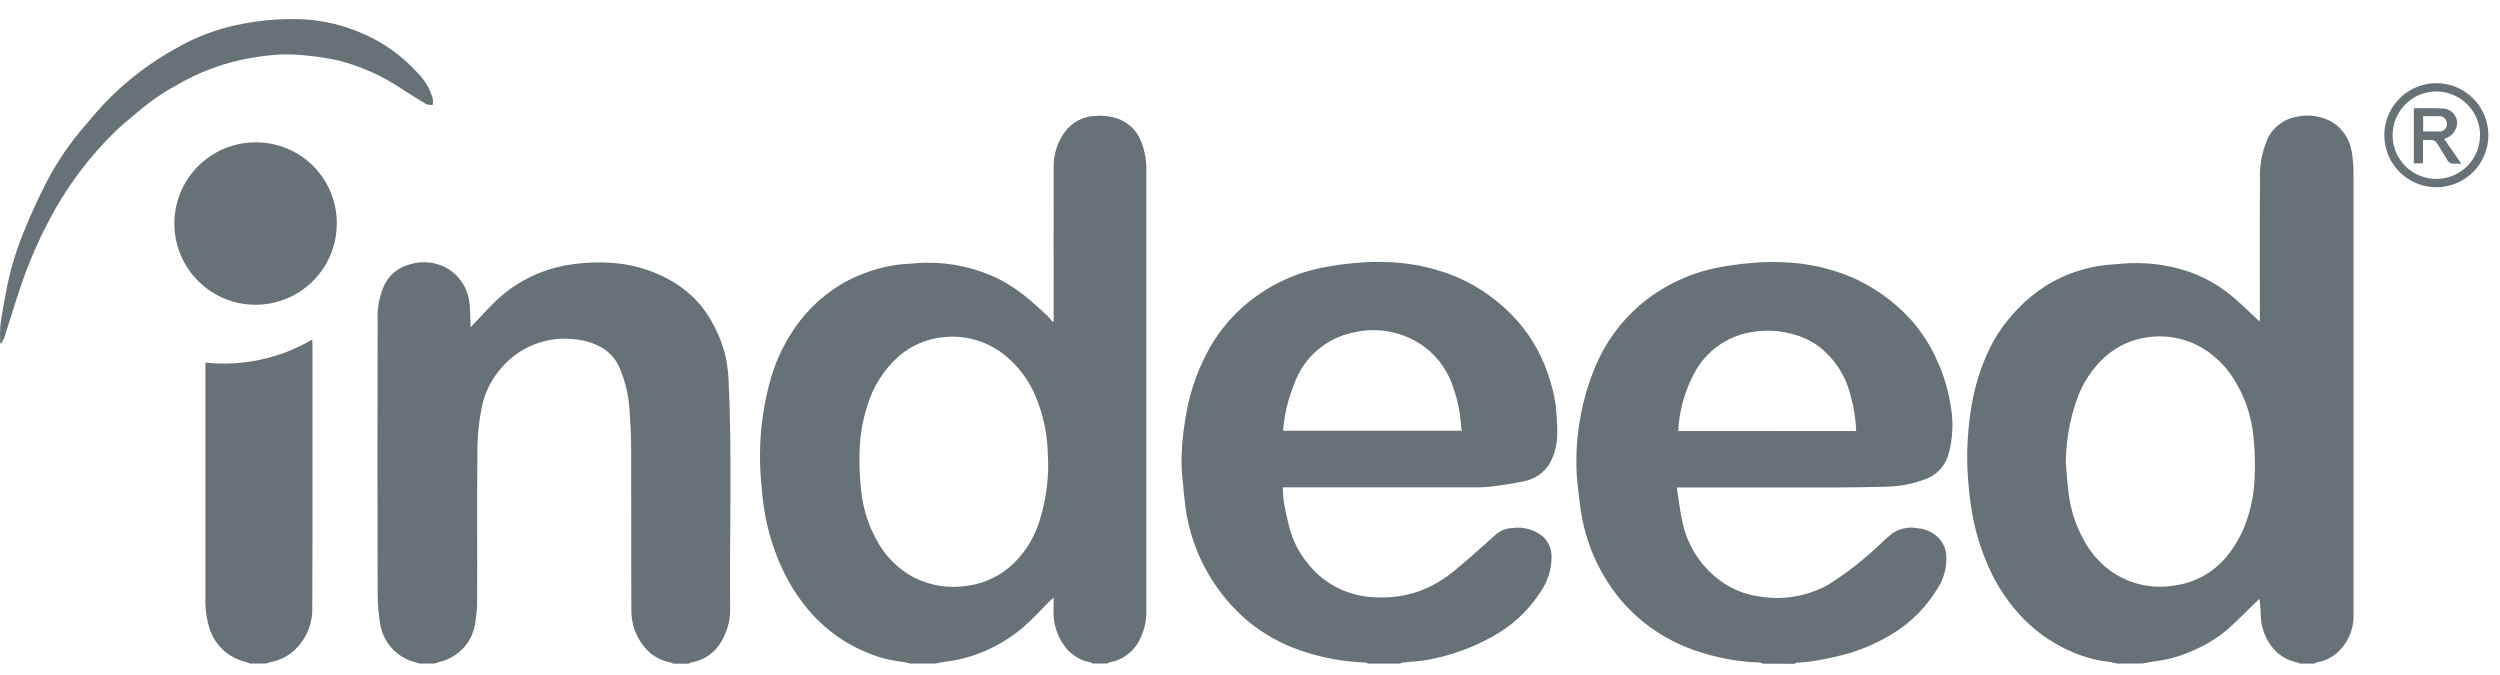 <svg width="126" height="34" viewBox="0 0 126 34" fill="none" xmlns="http://www.w3.org/2000/svg">
<path d="M106.734 33.445C106.566 33.413 106.397 33.366 106.227 33.348C105.589 33.27 104.965 33.097 104.378 32.834C103.355 32.387 102.442 31.722 101.704 30.885C101.028 30.12 100.488 29.245 100.109 28.298C99.8 27.559 99.569 26.79 99.421 26.003C99.339 25.538 99.268 25.063 99.227 24.588C99.169 24 99.142 23.409 99.147 22.817C99.159 21.999 99.237 21.182 99.379 20.376C99.542 19.437 99.829 18.524 100.232 17.661C100.507 17.077 100.857 16.532 101.273 16.038C101.773 15.43 102.361 14.899 103.017 14.464C103.831 13.937 104.743 13.581 105.699 13.418C106.121 13.347 106.553 13.32 106.978 13.286C108.119 13.192 109.267 13.335 110.35 13.706C111.156 13.99 111.902 14.421 112.55 14.977C112.977 15.335 113.371 15.732 113.781 16.111C113.804 16.133 113.833 16.15 113.897 16.2V15.921C113.897 13.637 113.885 11.354 113.905 9.071C113.874 8.405 113.985 7.739 114.233 7.12C114.356 6.802 114.56 6.522 114.824 6.306C115.088 6.09 115.403 5.947 115.739 5.889C116.369 5.742 117.032 5.846 117.588 6.179C117.84 6.347 118.055 6.566 118.217 6.822C118.379 7.078 118.486 7.365 118.529 7.665C118.59 8.021 118.62 8.38 118.617 8.741C118.621 16.137 118.621 23.533 118.617 30.93C118.634 31.303 118.567 31.675 118.421 32.019C118.276 32.362 118.055 32.669 117.775 32.916C117.484 33.165 117.13 33.329 116.751 33.388C116.718 33.401 116.687 33.42 116.66 33.444H115.903C115.875 33.42 115.844 33.401 115.811 33.388C115.327 33.307 114.887 33.058 114.569 32.685C114.155 32.184 113.932 31.553 113.939 30.903C113.939 30.671 113.902 30.438 113.878 30.18C113.796 30.257 113.74 30.308 113.686 30.36C113.196 30.832 112.722 31.326 112.21 31.773C111.679 32.207 111.086 32.559 110.452 32.82C109.839 33.091 109.188 33.267 108.522 33.342C108.346 33.363 108.174 33.407 107.995 33.44L106.734 33.445ZM104.116 23.298C104.17 23.892 104.191 24.492 104.29 25.079C104.406 25.824 104.651 26.542 105.014 27.202C105.332 27.799 105.775 28.321 106.313 28.73C106.778 29.074 107.307 29.32 107.869 29.454C108.431 29.588 109.014 29.607 109.584 29.51C110.604 29.378 111.536 28.868 112.198 28.081C112.623 27.569 112.957 26.987 113.188 26.363C113.473 25.575 113.626 24.745 113.639 23.907C113.665 23.217 113.636 22.527 113.553 21.842C113.452 20.961 113.17 20.111 112.725 19.344C112.392 18.739 111.934 18.212 111.381 17.798C110.512 17.145 109.425 16.854 108.347 16.984C107.53 17.073 106.76 17.407 106.138 17.943C105.456 18.551 104.944 19.326 104.654 20.192C104.309 21.191 104.128 22.239 104.118 23.295L104.116 23.298Z" fill="#677278"/>
<path d="M45.896 33.444C45.734 33.411 45.572 33.365 45.41 33.347C44.813 33.275 44.229 33.118 43.676 32.882C42.617 32.448 41.67 31.78 40.906 30.928C40.232 30.169 39.687 29.305 39.293 28.37C38.962 27.596 38.717 26.788 38.562 25.96C38.476 25.477 38.416 24.989 38.383 24.499C38.325 23.952 38.299 23.403 38.304 22.853C38.315 21.559 38.503 20.271 38.863 19.028C39.171 17.984 39.671 17.007 40.337 16.146C40.948 15.366 41.707 14.713 42.57 14.226C43.335 13.808 44.164 13.521 45.022 13.373C45.349 13.314 45.684 13.307 46.017 13.28C46.245 13.254 46.474 13.241 46.704 13.241C47.976 13.227 49.233 13.513 50.373 14.076C50.937 14.376 51.464 14.738 51.947 15.156C52.234 15.409 52.518 15.665 52.799 15.926C52.888 16.017 52.972 16.113 53.051 16.214L53.104 16.198V15.957C53.104 13.457 53.096 10.957 53.104 8.456C53.087 7.821 53.277 7.197 53.645 6.679C53.824 6.425 54.06 6.217 54.334 6.072C54.608 5.926 54.913 5.847 55.223 5.841C55.606 5.81 55.99 5.859 56.352 5.984C56.62 6.084 56.863 6.24 57.066 6.441C57.268 6.643 57.424 6.886 57.525 7.154C57.704 7.628 57.79 8.132 57.777 8.638C57.781 15.986 57.781 23.333 57.777 30.681C57.804 31.301 57.648 31.916 57.328 32.447C57.17 32.694 56.963 32.904 56.719 33.065C56.476 33.227 56.201 33.336 55.913 33.385C55.88 33.398 55.849 33.417 55.821 33.441H55.064C55.037 33.417 55.006 33.398 54.972 33.385C54.495 33.303 54.061 33.056 53.748 32.687C53.29 32.129 53.059 31.419 53.102 30.699C53.102 30.521 53.102 30.343 53.102 30.117C53.004 30.208 52.947 30.256 52.894 30.308C52.464 30.735 52.057 31.189 51.599 31.587C51.011 32.095 50.348 32.509 49.634 32.814C49.013 33.084 48.355 33.262 47.683 33.344C47.505 33.365 47.334 33.409 47.155 33.442L45.896 33.444ZM52.825 23.328C52.805 22.938 52.813 22.545 52.761 22.165C52.677 21.405 52.483 20.66 52.185 19.956C51.865 19.191 51.367 18.514 50.734 17.979C50.294 17.601 49.781 17.318 49.226 17.149C48.672 16.98 48.088 16.928 47.512 16.998C46.696 17.081 45.924 17.413 45.303 17.949C44.542 18.628 43.987 19.506 43.701 20.485C43.469 21.217 43.342 21.979 43.324 22.746C43.3 23.429 43.329 24.112 43.41 24.789C43.505 25.65 43.771 26.483 44.193 27.239C44.615 28.031 45.263 28.678 46.054 29.1C46.889 29.524 47.838 29.672 48.763 29.523C49.663 29.402 50.498 28.986 51.139 28.342C51.692 27.786 52.109 27.109 52.356 26.365C52.676 25.39 52.837 24.369 52.83 23.342L52.825 23.328Z" fill="#677278"/>
<path d="M68.952 33.444C68.91 33.418 68.864 33.4 68.816 33.39C67.68 33.353 66.557 33.142 65.485 32.764C64.556 32.439 63.691 31.955 62.927 31.334C61.208 29.89 60.08 27.865 59.756 25.643C59.685 25.101 59.64 24.557 59.589 24.015C59.555 23.697 59.542 23.376 59.549 23.056C59.575 22.178 59.681 21.304 59.864 20.444C60.057 19.567 60.359 18.717 60.763 17.915C61.235 16.974 61.884 16.132 62.675 15.436C63.786 14.466 65.13 13.8 66.575 13.503C67.157 13.384 67.746 13.3 68.338 13.251C68.894 13.198 69.454 13.185 70.012 13.211C71.16 13.257 72.292 13.502 73.357 13.934C74.561 14.442 75.634 15.215 76.497 16.196C77.242 17.048 77.792 18.053 78.11 19.14C78.296 19.697 78.41 20.276 78.448 20.862C78.462 21.203 78.499 21.544 78.484 21.885C78.482 22.407 78.349 22.919 78.097 23.376C77.952 23.608 77.759 23.808 77.531 23.96C77.303 24.113 77.045 24.216 76.775 24.262C76.25 24.378 75.716 24.447 75.182 24.519C74.912 24.551 74.64 24.565 74.368 24.562C71.227 24.562 68.087 24.562 64.949 24.562H64.656C64.657 24.802 64.671 25.041 64.701 25.279C64.778 25.719 64.873 26.156 64.984 26.592C65.153 27.228 65.452 27.822 65.863 28.336C66.307 28.92 66.887 29.387 67.553 29.694C68.102 29.944 68.694 30.083 69.297 30.104C70.05 30.148 70.804 30.046 71.518 29.801C72.18 29.551 72.795 29.191 73.336 28.735C73.762 28.386 74.171 28.022 74.584 27.661C74.867 27.413 75.142 27.157 75.424 26.908C75.647 26.728 75.923 26.625 76.21 26.615C76.485 26.573 76.767 26.59 77.036 26.665C77.304 26.739 77.554 26.87 77.769 27.048C77.903 27.174 78.01 27.327 78.085 27.496C78.158 27.665 78.197 27.847 78.199 28.032C78.207 28.695 78 29.343 77.61 29.88C76.995 30.82 76.153 31.589 75.161 32.115C74.167 32.663 73.091 33.046 71.975 33.25C71.561 33.329 71.135 33.342 70.716 33.388C70.661 33.401 70.609 33.42 70.559 33.444H68.952ZM64.667 21.709H73.682C73.663 21.636 73.649 21.561 73.64 21.485C73.601 20.829 73.472 20.182 73.255 19.562C73.012 18.78 72.543 18.087 71.907 17.571C71.394 17.165 70.794 16.881 70.154 16.74C69.515 16.599 68.851 16.605 68.214 16.757C67.537 16.894 66.907 17.203 66.385 17.656C65.862 18.108 65.466 18.688 65.234 19.339C64.922 20.095 64.731 20.895 64.667 21.711V21.709Z" fill="#677278"/>
<path d="M88.85 33.45C88.808 33.424 88.763 33.405 88.714 33.394C87.579 33.356 86.456 33.145 85.384 32.768C84.468 32.449 83.613 31.977 82.854 31.373C82.035 30.715 81.345 29.91 80.82 28.999C80.298 28.11 79.933 27.137 79.741 26.124C79.646 25.623 79.584 25.115 79.531 24.607C79.476 24.152 79.448 23.693 79.448 23.235C79.45 21.613 79.77 20.006 80.389 18.507C80.874 17.333 81.621 16.286 82.573 15.444C83.68 14.48 85.015 13.815 86.452 13.512C87.041 13.39 87.637 13.305 88.237 13.258C88.772 13.207 89.311 13.193 89.848 13.216C91.039 13.253 92.214 13.508 93.313 13.967C94.458 14.465 95.484 15.201 96.321 16.127C96.888 16.765 97.346 17.492 97.677 18.279C97.964 18.915 98.166 19.586 98.281 20.274C98.474 21.167 98.44 22.093 98.183 22.97C98.097 23.238 97.951 23.483 97.755 23.687C97.56 23.89 97.321 24.046 97.056 24.143C96.442 24.38 95.791 24.51 95.133 24.527C94.252 24.549 93.371 24.567 92.49 24.569C89.932 24.569 87.385 24.569 84.834 24.569H84.511C84.61 25.187 84.671 25.779 84.804 26.353C85.033 27.4 85.598 28.343 86.413 29.038C87.064 29.606 87.87 29.965 88.727 30.071C89.92 30.263 91.142 30.041 92.19 29.441C92.8 29.054 93.383 28.627 93.934 28.162C94.421 27.767 94.855 27.31 95.335 26.908C95.526 26.771 95.742 26.676 95.972 26.628C96.201 26.579 96.437 26.579 96.667 26.627C97.087 26.658 97.479 26.853 97.757 27.17C97.953 27.398 98.071 27.683 98.093 27.984C98.133 28.613 97.956 29.237 97.592 29.752C97.351 30.141 97.072 30.504 96.757 30.837C96.288 31.321 95.752 31.737 95.167 32.071C94.562 32.421 93.919 32.702 93.25 32.908C92.66 33.074 92.061 33.208 91.456 33.31C91.159 33.367 90.849 33.37 90.546 33.402C90.513 33.402 90.483 33.438 90.452 33.457L88.85 33.45ZM93.552 21.726C93.524 21.038 93.406 20.358 93.203 19.701C92.959 18.869 92.473 18.128 91.807 17.573C91.552 17.36 91.268 17.184 90.963 17.051C90.112 16.686 89.172 16.578 88.26 16.741C87.655 16.84 87.082 17.079 86.585 17.437C86.088 17.795 85.681 18.263 85.395 18.805C85.005 19.528 84.748 20.316 84.637 21.13C84.603 21.323 84.602 21.521 84.584 21.722L93.552 21.726Z" fill="#677278"/>
<path d="M21.155 33.444C21.083 33.422 21.011 33.397 20.937 33.378C20.483 33.266 20.072 33.023 19.755 32.678C19.439 32.334 19.232 31.903 19.159 31.441C19.075 30.913 19.032 30.38 19.032 29.845C19.021 25.292 19.021 20.739 19.032 16.186C19.004 15.617 19.097 15.048 19.305 14.518C19.419 14.219 19.606 13.953 19.847 13.743C20.089 13.534 20.378 13.386 20.69 13.314C21.011 13.219 21.349 13.193 21.681 13.236C22.013 13.28 22.332 13.393 22.617 13.569C22.911 13.758 23.158 14.012 23.339 14.311C23.52 14.609 23.631 14.945 23.664 15.293C23.702 15.618 23.697 15.947 23.71 16.273C23.71 16.347 23.718 16.42 23.721 16.492C24.119 16.073 24.497 15.658 24.894 15.262C25.899 14.265 27.187 13.601 28.582 13.362C29.339 13.232 30.109 13.195 30.874 13.252C31.678 13.307 32.465 13.504 33.2 13.834C33.846 14.111 34.437 14.502 34.944 14.989C35.331 15.368 35.658 15.806 35.911 16.285C36.251 16.888 36.491 17.543 36.622 18.222C36.672 18.516 36.705 18.812 36.718 19.109C36.906 22.935 36.764 26.763 36.799 30.59C36.824 31.238 36.65 31.879 36.3 32.426C36.135 32.684 35.917 32.904 35.66 33.071C35.403 33.238 35.113 33.348 34.81 33.394C34.778 33.394 34.749 33.43 34.717 33.449H33.917C33.887 33.43 33.858 33.399 33.825 33.393C33.356 33.318 32.925 33.09 32.598 32.745C32.34 32.473 32.139 32.153 32.006 31.803C31.872 31.453 31.81 31.08 31.821 30.706C31.805 27.974 31.821 25.241 31.81 22.513C31.81 21.901 31.764 21.29 31.729 20.678C31.689 19.974 31.532 19.282 31.264 18.63C31.102 18.198 30.807 17.828 30.421 17.575C30.009 17.319 29.545 17.16 29.063 17.11C28.229 16.99 27.378 17.124 26.621 17.493C26.02 17.79 25.498 18.224 25.094 18.758C24.748 19.2 24.493 19.706 24.345 20.248C24.144 21.112 24.048 21.998 24.061 22.885C24.034 25.336 24.061 27.787 24.048 30.238C24.049 30.599 24.021 30.959 23.962 31.314C23.913 31.79 23.72 32.239 23.408 32.602C23.096 32.965 22.681 33.223 22.218 33.342C22.117 33.37 22.021 33.407 21.923 33.44L21.155 33.444Z" fill="#677278"/>
<path d="M12.612 33.444C12.521 33.412 12.432 33.371 12.339 33.346C11.905 33.239 11.508 33.017 11.189 32.704C10.87 32.391 10.642 31.998 10.527 31.566C10.394 31.098 10.335 30.613 10.353 30.127C10.358 26.281 10.358 22.435 10.353 18.59V18.276C12.224 18.475 14.111 18.068 15.733 17.113C15.739 17.187 15.748 17.245 15.748 17.305C15.748 21.732 15.759 26.159 15.739 30.586C15.755 31.012 15.675 31.436 15.506 31.826C15.336 32.217 15.081 32.565 14.758 32.843C14.417 33.13 14.004 33.317 13.563 33.385C13.522 33.398 13.483 33.417 13.447 33.441L12.612 33.444Z" fill="#677278"/>
<path d="M16.974 11.27C16.974 12.082 16.732 12.876 16.279 13.55C15.826 14.225 15.182 14.749 14.431 15.056C13.679 15.364 12.852 15.441 12.057 15.278C11.261 15.114 10.532 14.718 9.962 14.139C9.392 13.56 9.008 12.825 8.857 12.026C8.707 11.228 8.797 10.403 9.116 9.656C9.436 8.91 9.97 8.275 10.652 7.833C11.333 7.39 12.131 7.161 12.943 7.173C14.02 7.184 15.05 7.621 15.806 8.388C16.561 9.156 16.982 10.193 16.974 11.27Z" fill="#677278"/>
<path d="M0.011 17.301C-0.006 17.004 -0.003 16.706 0.018 16.409C0.092 15.842 0.199 15.279 0.304 14.716C0.483 13.739 0.758 12.782 1.127 11.859C1.454 11.046 1.808 10.24 2.203 9.457C2.696 8.456 3.303 7.515 4.012 6.654C4.504 6.072 4.991 5.473 5.532 4.935C6.518 3.956 7.635 3.119 8.852 2.447C9.762 1.918 10.747 1.53 11.774 1.294C12.34 1.168 12.913 1.076 13.49 1.019C14.123 0.958 14.76 0.945 15.396 0.979C16.342 1.045 17.271 1.266 18.145 1.635C19.255 2.088 20.249 2.786 21.052 3.677C21.409 4.037 21.671 4.481 21.813 4.969C21.826 5.073 21.826 5.179 21.813 5.284C21.7 5.294 21.586 5.282 21.477 5.248C21.048 4.994 20.633 4.721 20.212 4.455C19.261 3.821 18.212 3.349 17.106 3.06C16.54 2.933 15.966 2.845 15.388 2.794C14.902 2.739 14.412 2.726 13.924 2.756C13.331 2.806 12.743 2.892 12.161 3.014C11.045 3.262 9.973 3.676 8.982 4.244C8.275 4.628 7.609 5.081 6.994 5.599C6.542 5.98 6.075 6.348 5.663 6.77C4.542 7.888 3.576 9.152 2.79 10.527C2.124 11.707 1.564 12.943 1.115 14.221C0.798 15.14 0.523 16.072 0.223 16.997C0.178 17.107 0.124 17.214 0.062 17.316L0.011 17.301Z" fill="#677278"/>
<path d="M123.184 6.997C123.21 6.987 123.267 6.969 123.326 6.946C123.486 6.876 123.621 6.76 123.713 6.612C123.805 6.464 123.85 6.291 123.841 6.117C123.816 5.947 123.734 5.79 123.609 5.672C123.484 5.554 123.323 5.482 123.152 5.467C122.721 5.444 121.739 5.456 121.656 5.456V8.233H122.121V7.057C122.728 7.057 122.69 7.02 122.89 7.32C123.038 7.544 123.209 7.861 123.355 8.086C123.399 8.159 123.468 8.213 123.549 8.239C123.715 8.254 123.881 8.256 124.048 8.246L123.184 6.997ZM122.128 6.639V5.86C122.431 5.86 122.73 5.844 123.027 5.86C123.119 5.881 123.2 5.935 123.255 6.012C123.311 6.089 123.336 6.184 123.327 6.278C123.32 6.364 123.284 6.445 123.226 6.509C123.167 6.572 123.089 6.614 123.003 6.627H122.128V6.639Z" fill="#677278"/>
<path d="M122.792 4.192C122.273 4.192 121.766 4.346 121.335 4.634C120.904 4.922 120.568 5.332 120.369 5.811C120.171 6.29 120.119 6.817 120.22 7.326C120.321 7.834 120.571 8.302 120.938 8.668C121.305 9.035 121.772 9.285 122.28 9.386C122.789 9.487 123.316 9.435 123.795 9.237C124.275 9.038 124.684 8.702 124.972 8.271C125.26 7.84 125.414 7.333 125.414 6.814C125.414 6.119 125.138 5.452 124.646 4.96C124.154 4.468 123.487 4.192 122.792 4.192ZM122.792 9.018C122.356 9.018 121.93 8.889 121.567 8.647C121.205 8.405 120.922 8.061 120.755 7.658C120.588 7.255 120.545 6.812 120.63 6.385C120.715 5.957 120.925 5.564 121.233 5.256C121.541 4.948 121.934 4.738 122.361 4.653C122.789 4.568 123.232 4.612 123.635 4.779C124.037 4.946 124.381 5.228 124.623 5.591C124.865 5.953 124.995 6.379 124.994 6.815C124.994 7.399 124.762 7.959 124.349 8.372C123.936 8.785 123.376 9.017 122.792 9.018Z" fill="#677278"/>
</svg>
